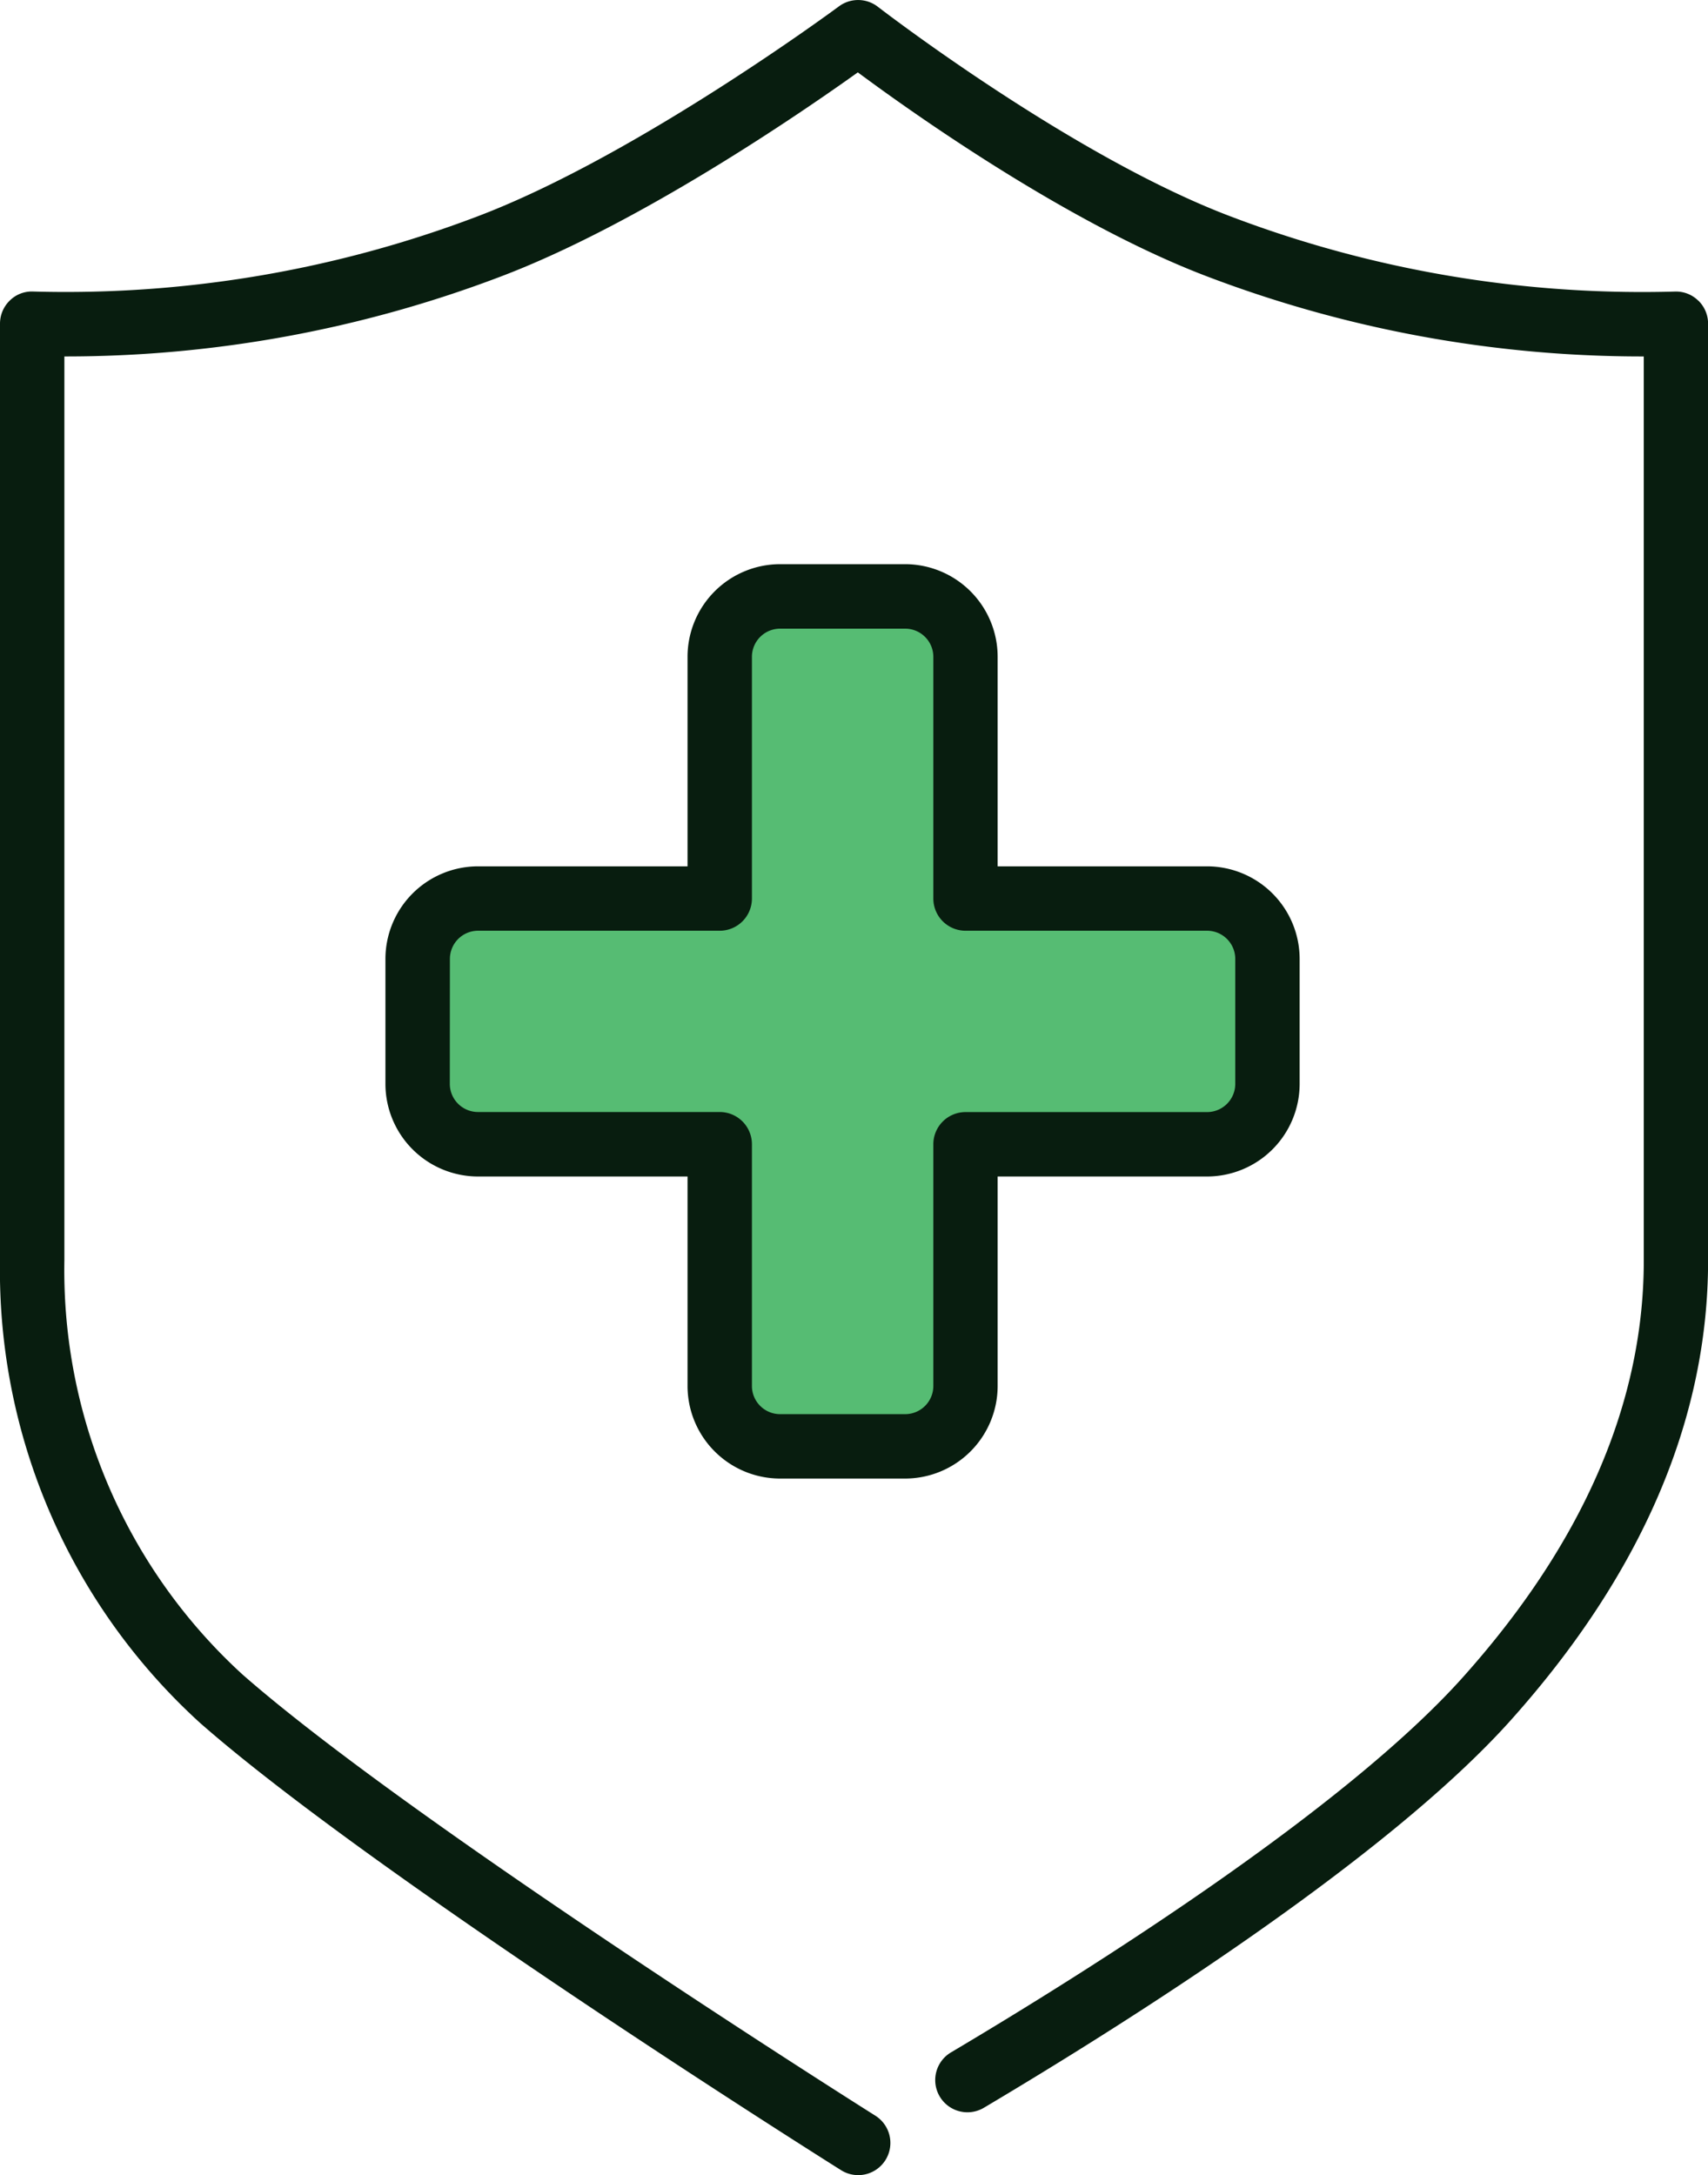 <svg id="グループ_487" data-name="グループ 487" xmlns="http://www.w3.org/2000/svg" xmlns:xlink="http://www.w3.org/1999/xlink" width="75.396" height="96" viewBox="0 0 75.396 96">
  <defs>
    <clipPath id="clip-path">
      <rect id="長方形_633" data-name="長方形 633" width="75.396" height="96" fill="none"/>
    </clipPath>
  </defs>
  <g id="グループ_486" data-name="グループ 486" clip-path="url(#clip-path)">
    <path id="パス_284" data-name="パス 284" d="M74.966,13.268a1.4,1.4,0,0,0-1.03-.4A51.128,51.128,0,0,1,54.324,9.552C47.3,6.893,38.836.364,38.752.3A1.421,1.421,0,0,0,37.033.281c-.089.065-8.925,6.607-15.961,9.271A51.171,51.171,0,0,1,1.459,12.866a1.384,1.384,0,0,0-1.029.4A1.422,1.422,0,0,0,0,14.286V55.632A27,27,0,0,0,8.826,76.037c7.675,6.746,27.46,19.217,28.3,19.744a1.42,1.42,0,0,0,1.96-.445,1.422,1.422,0,0,0-.446-1.96C38.435,93.248,18.209,80.5,10.7,73.9A24.165,24.165,0,0,1,2.842,55.632v-39.9h.039a54,54,0,0,0,19.2-3.518c6.163-2.333,13.331-7.265,15.786-9.02,2.388,1.772,9.3,6.69,15.454,9.02a53.969,53.969,0,0,0,19.2,3.518h.04v39.9c0,6.285-2.686,12.473-7.982,18.39-5.227,5.84-16.4,12.883-22.6,16.561a1.421,1.421,0,0,0,1.452,2.444c6.335-3.762,17.782-10.986,23.263-17.109,5.777-6.455,8.706-13.28,8.706-20.286V14.286a1.422,1.422,0,0,0-.43-1.018" fill="#081d0f"/>
    <path id="パス_285" data-name="パス 285" d="M21.1,51.925H30.35v9.246a4.091,4.091,0,0,0,4.086,4.086h5.517a4.091,4.091,0,0,0,4.086-4.086V51.925h9.245a4.091,4.091,0,0,0,4.086-4.086V42.322a4.091,4.091,0,0,0-4.086-4.086H44.039V28.99A4.091,4.091,0,0,0,39.953,24.9H34.436A4.091,4.091,0,0,0,30.35,28.99v9.246H21.1a4.091,4.091,0,0,0-4.086,4.086v5.517A4.091,4.091,0,0,0,21.1,51.925" fill="#081d0f"/>
    <path id="パス_286" data-name="パス 286" d="M19.86,42.322A1.245,1.245,0,0,1,21.1,41.078H31.771a1.421,1.421,0,0,0,1.421-1.421V28.99a1.245,1.245,0,0,1,1.243-1.244h5.517A1.245,1.245,0,0,1,41.2,28.99V39.657a1.421,1.421,0,0,0,1.421,1.421H53.284a1.245,1.245,0,0,1,1.244,1.244v5.517a1.245,1.245,0,0,1-1.244,1.243H42.617A1.421,1.421,0,0,0,41.2,50.5V61.171a1.245,1.245,0,0,1-1.244,1.243H34.435a1.245,1.245,0,0,1-1.243-1.243V50.5a1.422,1.422,0,0,0-1.421-1.421H21.1a1.245,1.245,0,0,1-1.244-1.243Z" fill="#56bc73"/>
  </g>
</svg>
